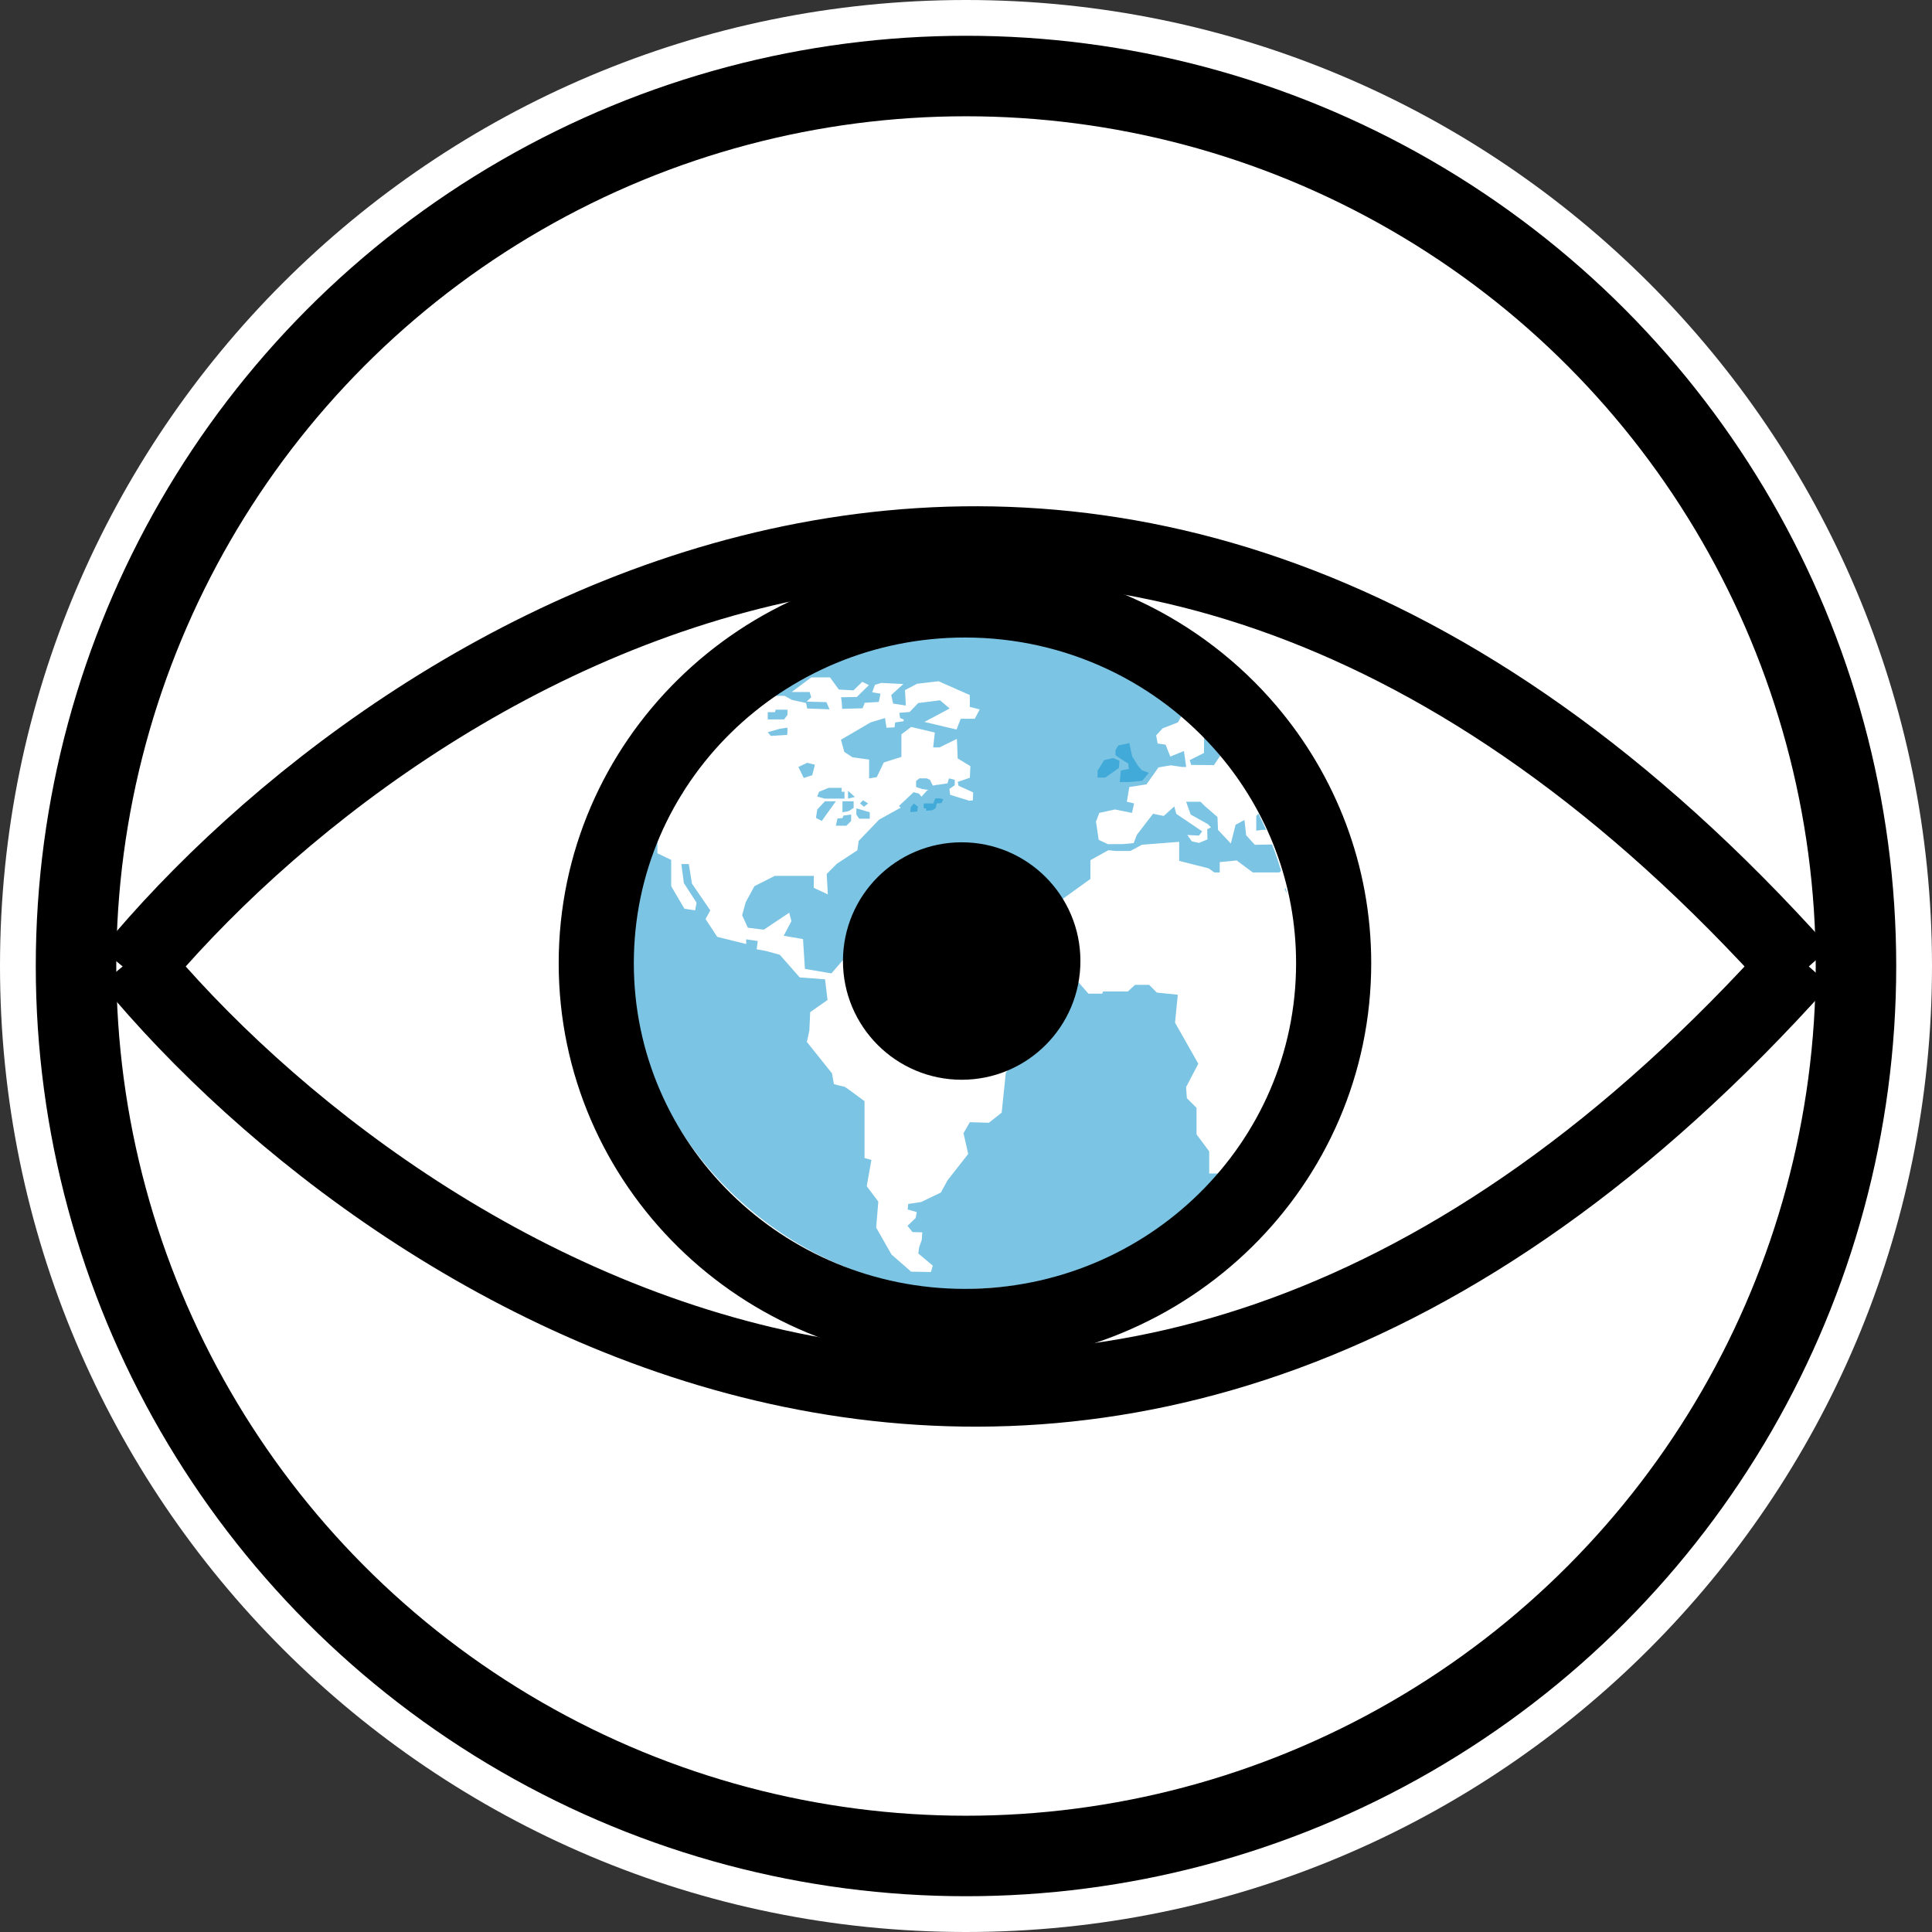 <svg width="1080" height="1080" viewBox="0 0 1080 1080" fill="none" xmlns="http://www.w3.org/2000/svg">
<rect x="0" y="0" width="1080" height="1080" fill="#333333" stroke="none"/>
<path d="M0 540C0 241.766 241.766 0 540 0V0C838.234 0 1080 241.766 1080 540V540C1080 838.234 838.234 1080 540 1080V1080C241.766 1080 0 838.234 0 540V540Z" fill="white"/>
<path d="M73 536.6C222.383 717.646 618.33 971.11 1007.05 536.6" stroke="black" stroke-width="42"/>
<path d="M73 543.916C222.383 362.87 618.33 109.405 1007.05 543.916" stroke="black" stroke-width="42"/>
<path d="M630.656 426.815L631.046 429.817L626.548 430.748L625.949 437.142H631.337L638.505 436.452L642.205 432.054L638.272 430.524L636.118 428.046L632.884 422.807L631.337 415.399L625.259 416.638L623.555 419.249V422.192L626.482 424.196L630.656 426.815Z" fill="#1596CF" fill-opacity="0.56"/>
<path d="M625.475 429.276L625.799 425.269L622.232 423.73L617.243 424.886L613.543 430.823V434.673H617.858L625.475 429.276Z" fill="#1596CF" fill-opacity="0.56"/>
<path d="M522.787 446.297L521.689 449.124H516.376V451.868H517.64C517.64 451.868 517.715 452.45 517.823 453.215L521.082 452.941L523.119 451.677L523.651 449.124L526.287 448.899L527.327 446.754L524.907 446.255L522.787 446.297Z" fill="#1596CF" fill-opacity="0.56"/>
<path d="M509.093 451.278L508.885 453.963L512.735 453.639L513.134 450.945L510.822 449.124L509.093 451.278Z" fill="#1596CF" fill-opacity="0.56"/>
<path d="M702.255 456.158L703.427 454.844C704.965 457.829 706.404 460.864 707.776 463.941L705.863 463.866L702.255 464.365V456.158ZM673.045 420.886L673.078 411.856C676.254 415.224 679.314 418.691 682.241 422.283L678.599 427.704L665.869 427.588L665.071 424.936L673.045 420.886ZM429.187 398.445V398.104H433.236L433.586 396.715H440.212V399.609L438.308 402.153H429.179L429.187 398.445ZM435.656 407.466C435.656 407.466 439.705 406.776 440.054 406.776C440.404 406.776 440.054 410.817 440.054 410.817L430.925 411.391L429.187 409.312L435.656 407.466ZM715.134 487.713H700.342L691.329 481.003L681.842 481.926V487.713H678.84L675.597 485.401L659.167 481.235V470.592L638.347 472.214L631.895 475.681H623.63L619.58 475.274L609.544 480.845V491.33L589.032 506.13L590.736 512.449H594.894L593.804 518.469L590.877 519.542L590.72 535.274L608.447 555.462H616.163L616.629 554.231H630.498L634.497 550.531H642.363L646.678 554.855L658.402 556.069L656.847 571.659L669.86 594.633L663.009 607.729L663.474 613.899L668.871 619.278V634.112L675.955 643.641V655.963H682.074C682.074 655.963 656.847 718.096 538.195 720.687C447.031 722.677 352.674 641.338 352.674 539.04C352.674 513.289 357.962 488.744 367.483 466.435V460.648L374.118 452.591C376.421 448.242 378.891 444.002 381.526 439.869L381.826 443.237L374.118 452.591C371.731 457.097 369.511 461.704 367.491 466.435V476.995L375.199 480.703V495.379L382.591 507.993L388.602 508.916L389.376 504.592L382.283 493.65L380.894 483.015H385.052L386.806 493.957L397.058 508.916L394.414 513.746L400.933 523.716L417.122 527.724V525.105L423.599 526.027L422.984 530.651L428.073 531.582L435.93 533.727L447.031 546.374L461.207 547.447L462.596 559.012L452.893 565.797L452.435 576.124L451.047 582.444L465.082 600.013L466.155 606.033C466.155 606.033 471.243 607.413 471.867 607.413C472.482 607.413 483.275 615.587 483.275 615.587V647.341L487.125 648.422L484.506 663.073L490.983 671.712L489.786 686.229L498.342 701.271L509.326 710.866L520.368 711.066L521.449 707.515L513.333 700.681L513.799 697.288L515.254 693.131L515.562 688.89L510.074 688.724L507.305 685.248L511.862 680.866L512.477 677.557L507.388 676.102L507.687 673.025L514.938 671.928L525.964 666.631L529.664 659.846L541.23 645.046L538.602 633.472L542.153 627.311L552.787 627.635L559.946 621.964L562.258 599.63L570.198 589.545L571.587 583.067L564.345 580.747L559.564 572.907L543.225 572.74L530.271 567.801L529.655 558.563L525.332 551.005L513.616 550.831L506.848 540.204L500.836 537.269L500.528 540.512L489.586 541.16L485.578 535.581L474.162 533.261L464.758 544.129L449.957 541.618L448.885 524.938L438.084 523.092L442.416 514.911L441.177 510.213L426.984 519.7L418.053 518.611L414.869 511.634L416.815 504.442L421.737 495.371L433.07 489.633L454.955 489.625L454.896 496.302L462.762 499.96L462.139 488.553L467.809 482.849L479.251 475.332L480.032 470.044L491.44 458.17L503.572 451.452L502.499 450.57L510.714 442.837L513.724 443.636L515.104 445.365L518.222 441.906L518.987 441.565L515.57 441.083L512.103 439.927V436.601L513.94 435.096H517.99L519.844 435.911L521.449 439.154L523.411 438.855V438.572L523.976 438.763L529.664 437.89L530.47 435.113L533.713 435.928V438.938L530.703 441.008H530.711L531.152 444.309L541.454 447.485C541.454 447.485 541.462 447.527 541.479 447.61L543.849 447.411L544.007 442.946L535.842 439.229L535.376 437.084L542.153 434.772L542.452 428.287L535.368 423.971L534.902 413.037L525.19 417.81H521.648L522.579 409.487L509.359 406.369L503.888 410.501V423.106L494.051 426.224L490.11 434.44L485.836 435.13V424.62L476.59 423.339L471.967 420.329L470.104 413.519L486.643 403.841L494.733 401.38L495.548 406.818L500.054 406.585L500.404 403.849L505.118 403.176L505.201 402.22L503.173 401.38L502.707 398.486L508.502 397.996L512.003 394.354L512.194 394.088L512.236 394.104L513.3 393.007L525.481 391.468L530.869 396.042L516.742 403.567L534.719 407.807L537.047 401.795H544.905L547.682 396.557L542.128 395.169V388.542L524.708 380.825L512.685 382.214L505.9 385.764L506.365 394.395L499.273 393.314L498.184 388.542L504.977 382.372L492.646 381.757L489.104 382.829L487.566 386.987L492.189 387.768L491.266 392.391L483.408 392.857L482.178 395.933L470.778 396.249C470.778 396.249 470.462 389.781 470.005 389.781C469.547 389.781 478.943 389.623 478.943 389.623L485.736 382.987L482.028 381.133L477.097 385.922L468.915 385.457L463.985 378.672H453.5L442.557 386.845H452.585L453.5 389.781L450.897 392.2L461.997 392.508L463.694 396.516L451.196 396.05L450.589 392.965L442.732 391.269L438.566 388.957L429.212 389.032C459.836 366.723 497.494 353.52 538.195 353.52C585.107 353.52 627.97 371.055 660.672 399.866L658.469 403.808L649.913 407.159L646.304 411.075L647.136 415.64L651.551 416.255L654.211 422.907L661.828 419.839L663.083 428.736H660.789L654.536 427.813L647.601 428.977L640.891 438.456L631.296 439.961L629.907 448.176L633.957 449.132L632.784 454.412L623.255 452.499L614.517 454.412L612.662 459.276L614.176 469.487L619.306 471.89L627.912 471.84L633.724 471.316L635.495 466.693L644.575 454.894L650.553 456.116L656.44 450.795L657.537 454.952L672.022 464.722L670.251 467.1L663.724 466.751L666.235 470.31L670.251 471.191L674.957 469.229L674.857 463.558L676.944 462.51L675.265 460.731L665.603 455.343L663.058 448.184H671.091L673.66 450.728L680.578 456.69L680.869 463.899L688.036 471.532L690.705 461.072L695.669 458.361L696.601 466.917L701.448 472.239L711.118 472.072C712.989 476.887 714.669 481.784 716.14 486.781L715.134 487.713ZM446.307 428.736L451.163 426.424L455.553 427.472L454.04 433.367L449.301 434.872L446.307 428.736ZM472.075 442.613V446.43H460.983L456.826 445.274L457.865 442.613L463.195 440.41H470.479V442.613H472.075ZM477.18 447.934V451.635L474.403 453.422L470.944 454.063C470.944 454.063 470.944 448.517 470.944 447.934H477.18ZM474.054 446.43V442.031L477.87 445.507L474.054 446.43ZM475.792 455.326V458.927L473.139 461.587H467.244L468.167 457.546L470.952 457.305L471.526 455.917L475.792 455.326ZM461.108 447.934H467.236L459.378 458.918L456.135 457.181L456.834 452.558L461.108 447.934ZM486.202 454.063V457.655H480.307L478.694 455.326V451.984H479.159L486.202 454.063ZM480.756 449.124L482.435 447.361L485.271 449.124L483.001 450.994L480.756 449.124ZM718.144 497.075L718.726 496.393C718.967 497.441 719.225 498.489 719.458 499.553L718.144 497.075Z" fill="#1596CF" fill-opacity="0.56"/>
<path d="M367.49 460.648V466.436C369.511 461.713 371.739 457.106 374.125 452.591L367.49 460.648Z" fill="#1596CF" fill-opacity="0.56"/>
<path d="M539.416 741.497C652.915 741.497 745.521 650.91 745.521 538.436C745.521 488.831 727.443 443.37 697.509 408.147C659.689 363.644 602.853 335.375 539.416 335.375C425.917 335.375 333.311 425.961 333.311 538.436C333.311 650.91 425.917 741.497 539.416 741.497Z" stroke="black" stroke-width="42"/>
<path d="M603.96 537.218C603.96 573.873 574.245 603.588 537.59 603.588C500.935 603.588 471.22 573.873 471.22 537.218C471.22 500.563 500.935 470.848 537.59 470.848C574.245 470.848 603.96 500.563 603.96 537.218Z" fill="black"/>
<circle cx="540" cy="540" r="497.5" stroke="black" stroke-width="45"/>
</svg>
